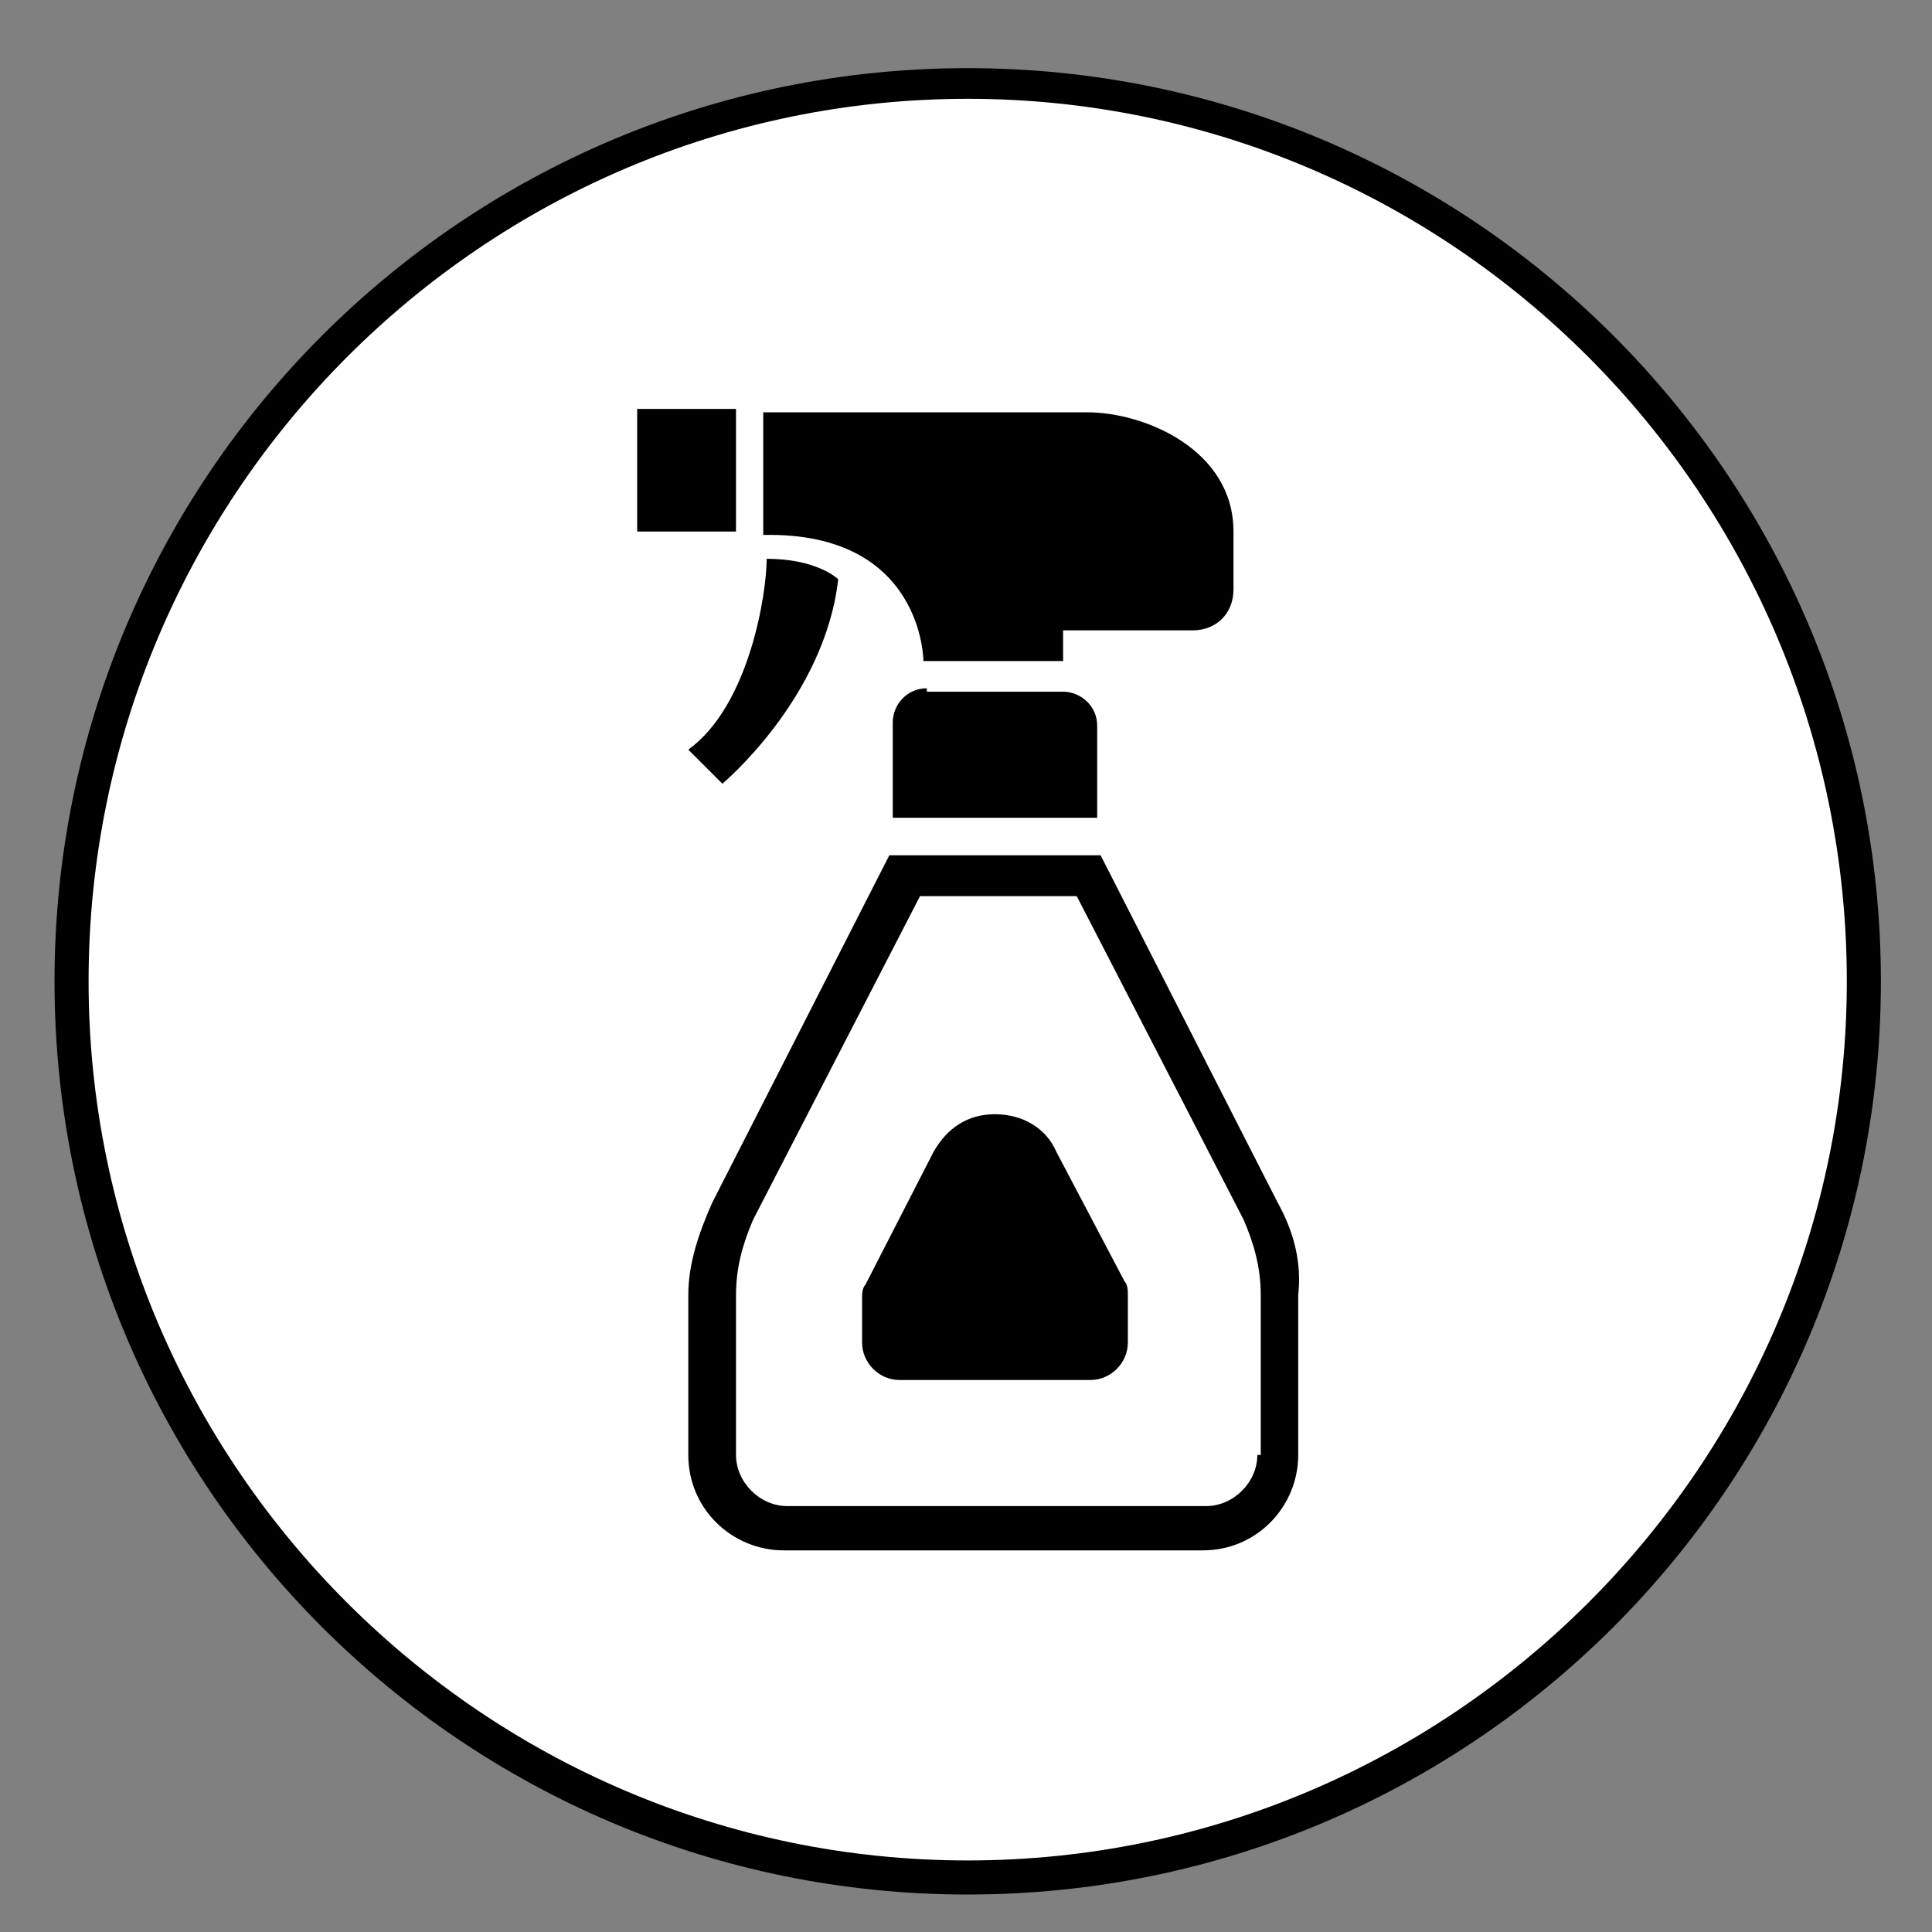 <svg xmlns="http://www.w3.org/2000/svg" viewBox="0 0 56.7 56.7"><rect x="0" y="0" width="56.7" height="56.7" fill="#808080" stroke="none"/><circle cx="28.4" cy="28.8" r="26.3" fill="#fff"/><path d="M28.4 55.6c-14.8 0-26.8-12-26.8-26.8S13.6 2 28.4 2s26.8 12 26.8 26.8-12 26.8-26.8 26.8zm0-52.7C14.2 2.9 2.6 14.5 2.6 28.8c0 14.2 11.6 25.8 25.8 25.8 14.2 0 25.8-11.6 25.8-25.8 0-14.3-11.6-25.9-25.8-25.9z"/><path d="M27.1 19.4h4.1v-.9H35c.7 0 1.2-.5 1.2-1.2v-1.7c0-2.4-2.6-3.5-4.3-3.5h-9.5v3.6c4.7-.1 4.7 3.7 4.7 3.7zM18.7 12h2.9v3.6h-2.9z"/><path d="M24.6 17s-.6-.6-2.1-.6c0 1-.5 4.3-2.3 5.6l1 1s3-2.5 3.4-6zm2.6 3.2c-.6 0-1 .5-1 1V24h6v-2.7c0-.6-.5-1-1-1h-4zm10.3 15.1l-5.2-10.2h-6.2l-5.2 10.2c-.4.9-.7 1.8-.7 2.7v4.7c0 1.6 1.3 2.8 2.8 2.8h12.3c1.6 0 2.8-1.3 2.8-2.8V38c.1-.9-.1-1.8-.6-2.7zm-.6 7.4c0 .8-.7 1.5-1.5 1.5H23.1c-.8 0-1.5-.7-1.5-1.5V38c0-.8.2-1.5.5-2.2l4.9-9.5h4.6l4.9 9.5c.3.7.5 1.4.5 2.2v4.7h-.1z"/><path d="M31 33.8c-.3-.7-1-1.1-1.8-1.1s-1.4.4-1.8 1.1l-2 3.9c-.1.1-.1.3-.1.4v1.3c0 .6.5 1.1 1.1 1.1H32c.6 0 1.1-.5 1.1-1.1V38c0-.1 0-.3-.1-.4l-2-3.8z"/></svg>